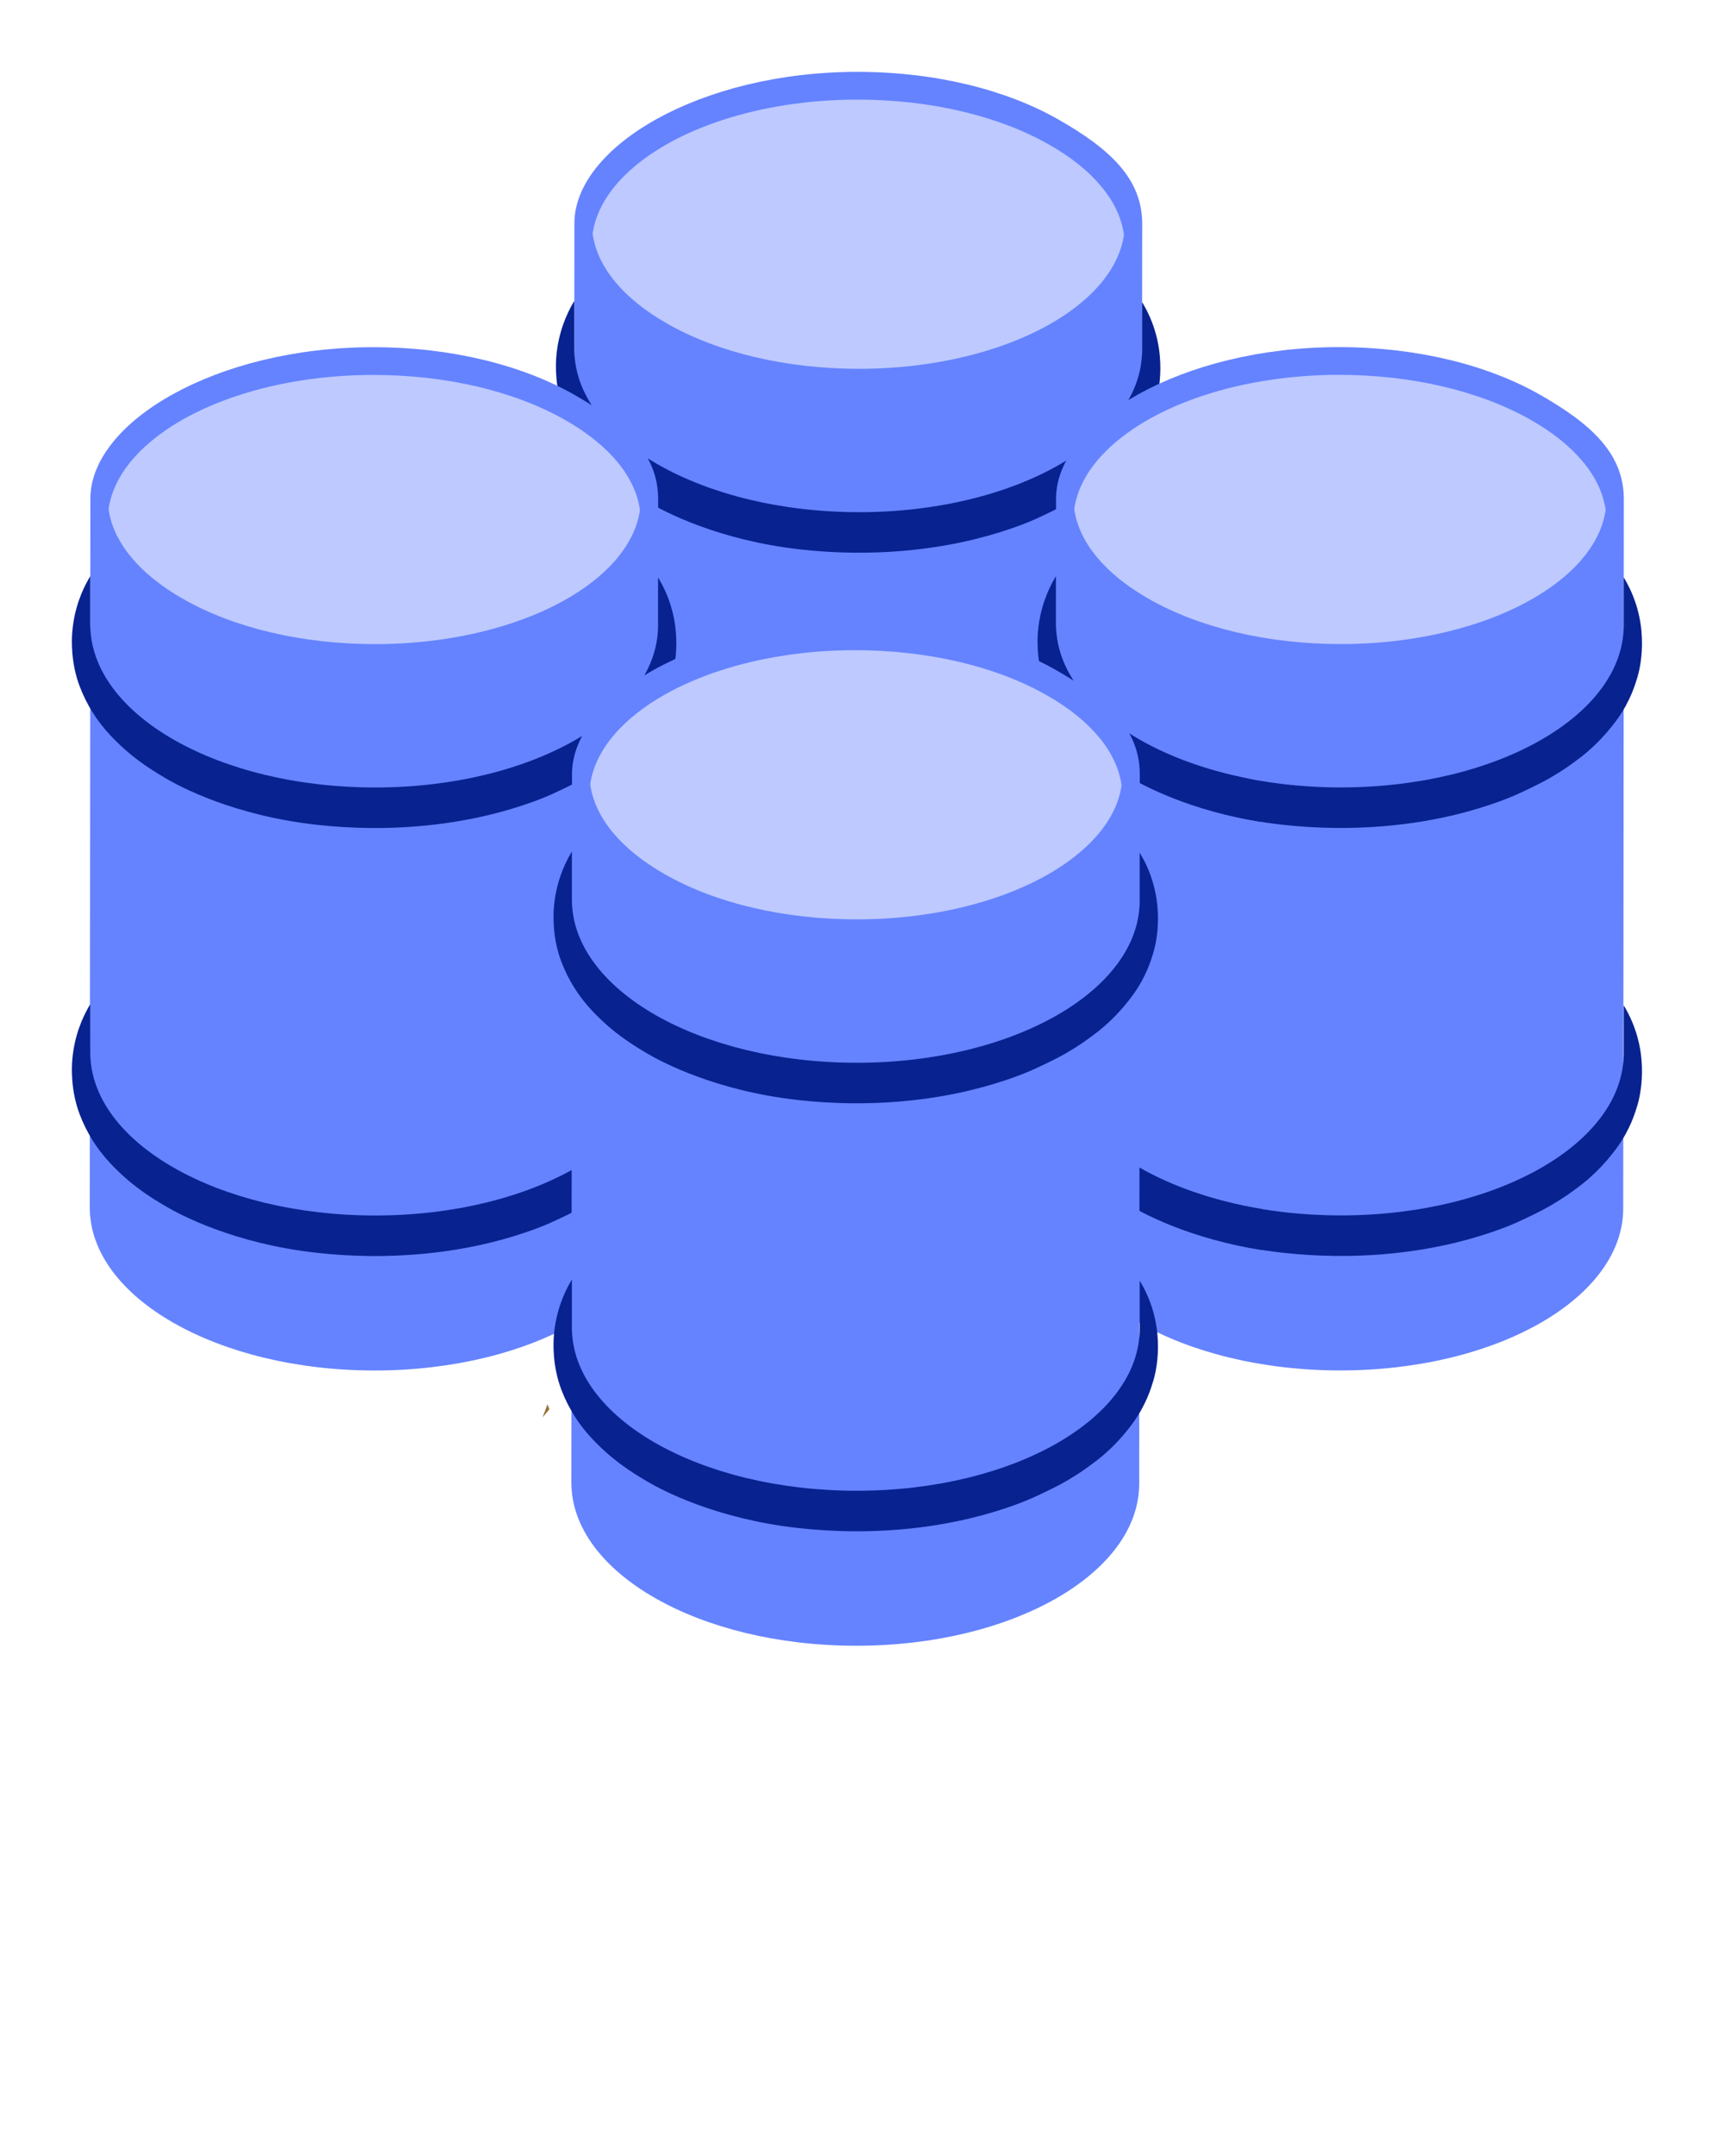 <?xml version="1.0" encoding="UTF-8"?>
<svg width="60px" height="75px" viewBox="0 0 60 75" version="1.1" xmlns="http://www.w3.org/2000/svg" xmlns:xlink="http://www.w3.org/1999/xlink">
    <title>AF19587E-9470-4F52-B4A6-F7B85D876F9C</title>
    <g id="Website" stroke="none" stroke-width="1" fill="none" fill-rule="evenodd">
        <g id="Sitenotes-home-page---FInal" transform="translate(-1053, -2873)">
            <g id="Environment" transform="translate(1053, 2873)">
                <rect id="Rectangle" x="0" y="0" width="60" height="60"></rect>
                <g id="Group-9" transform="translate(2.5, 2.5)">
                    <path d="M16.371,46.808 L16.543,46.349 L16.609,46.525 C16.53,46.621 16.451,46.714 16.371,46.808" id="Fill-784" fill="#987039"></path>
                    <polyline id="Fill-785" fill="#735027" points="5.518 40.86 2.468 38.897 3.691 38.11 6.741 40.073 5.518 40.86"></polyline>
                    <path d="M22.329,41.989 L12.664,36.468 L13.887,35.77 L22.869,40.899 C22.746,41.269 22.566,41.633 22.329,41.989" id="Fill-787" fill="#C7C6C1"></path>
                    <path d="M9.615,36.21 L7.935,34.128 C8.557,33.833 9.195,33.611 9.842,33.46 L10.838,34.693 L9.615,36.21" id="Fill-788" fill="#987039"></path>
                    <polyline id="Fill-789" fill="#735027" points="12.664 36.778 9.615 34.815 10.838 34.028 13.887 35.991 12.664 36.778"></polyline>
                    <path d="M23.057,39.921 L11.555,33.351 C11.677,33.35 11.799,33.348 11.921,33.348 C14.773,33.348 17.624,33.969 19.8,35.212 C22.069,36.508 23.155,38.223 23.057,39.921" id="Fill-792" fill="#A7824A"></path>
                    <path d="M22.869,40.899 L10.838,34.028 L9.842,33.46 C10.408,33.398 10.981,33.363 11.555,33.351 L23.057,39.921 C23.039,40.249 22.976,40.576 22.869,40.899" id="Fill-793" fill="#8B5F2C"></path>
                    <path d="M18.156,49.343 L17.884,48.98 C18.05,48.166 18.27,47.365 18.544,46.593 L19.379,47.708 L18.156,49.343" id="Fill-796" fill="#A2783D"></path>
                    <polyline id="Fill-797" fill="#7C5529" points="21.205 49.819 18.156 47.856 19.379 47.069 22.428 49.032 21.205 49.819"></polyline>
                    <path d="M25.302,45.702 L24.789,44.338 C25.251,43.911 25.723,43.573 26.199,43.317 L25.302,45.702" id="Fill-801" fill="#A2783D"></path>
                    <path d="M28.352,45.869 L25.302,43.795 L26.199,43.184 C26.384,43.159 26.569,43.137 26.755,43.119 L29.575,45.036 L28.352,45.869" id="Fill-802" fill="#7C5529"></path>
                    <path d="M34.453,41.921 L34.448,41.904 C34.443,41.833 34.438,41.758 34.434,41.687 C34.44,41.764 34.446,41.841 34.453,41.921" id="Fill-809" fill="#7C5529"></path>
                    <path d="M34.314,1.657 C32.521,0.633 30.049,-0.001 27.322,-1.30266168e-13 C21.869,-0.001 17.479,2.597 17.479,5.272 L17.458,29.939 C17.466,31.502 18.579,32.916 20.372,33.94 C22.166,34.965 24.637,35.598 27.365,35.597 C32.818,35.599 37.228,33.064 37.207,29.939 L37.229,5.272 C37.22,3.709 36.108,2.681 34.314,1.657" id="Fill-815" fill="#6583FF"></path>
                    <path d="M37.366,8.259 C37.32,8.172 37.273,8.088 37.225,8.008 L37.225,9.658 C37.245,12.783 32.835,15.318 27.383,15.317 C24.655,15.317 22.183,14.684 20.39,13.66 C18.596,12.635 17.484,11.221 17.476,9.658 L17.476,7.967 L17.434,8.037 C17.208,8.426 16.922,9.063 16.851,9.893 C16.825,10.196 16.799,10.99 17.112,11.81 C17.352,12.435 17.706,13.002 18.166,13.493 C18.867,14.241 19.504,14.645 20.096,14.995 C20.6,15.292 22.467,16.289 25.321,16.611 C27.939,16.906 30.055,16.586 31.37,16.266 C32.605,15.965 33.407,15.606 33.495,15.566 C33.846,15.406 34.314,15.187 34.647,14.994 C35.152,14.702 35.383,14.527 35.702,14.286 C35.977,14.079 36.512,13.628 37.011,12.929 C37.447,12.319 37.617,11.761 37.699,11.493 C37.782,11.219 38.158,9.776 37.366,8.259" id="Fill-816" fill="#082290"></path>
                    <path d="M37.366,23.148 C37.32,23.061 37.273,22.977 37.225,22.896 L37.225,24.547 C37.245,27.672 32.835,30.207 27.383,30.205 C24.655,30.206 22.183,29.573 20.39,28.549 C18.596,27.524 17.484,26.11 17.476,24.547 L17.476,22.856 L17.434,22.926 C17.208,23.314 16.922,23.952 16.851,24.782 C16.825,25.085 16.799,25.878 17.112,26.699 C17.352,27.324 17.706,27.89 18.166,28.382 C18.867,29.13 19.504,29.534 20.096,29.883 C20.6,30.181 22.467,31.177 25.321,31.499 C27.939,31.794 30.055,31.475 31.37,31.155 C32.605,30.854 33.407,30.495 33.495,30.455 C33.846,30.294 34.314,30.076 34.647,29.883 C35.152,29.59 35.383,29.416 35.702,29.175 C35.977,28.968 36.512,28.516 37.011,27.818 C37.447,27.208 37.617,26.65 37.699,26.381 C37.782,26.107 38.158,24.665 37.366,23.148" id="Fill-817" fill="#4671AA"></path>
                    <path d="M25.193,61.094 C23.336,57.582 21.675,49.667 20.372,38.693 C20.369,38.667 20.366,38.641 20.362,38.606 C20.366,38.641 20.369,38.667 20.372,38.693 C21.675,49.667 23.336,57.582 25.193,61.094" id="Fill-819" fill="#B0894D"></path>
                    <path d="M27.369,35.597 C27.368,35.597 27.366,35.597 27.365,35.597 C26.619,35.597 25.892,35.55 25.193,35.46 C23.336,35.222 21.675,34.685 20.372,33.94 C20.369,33.939 20.366,33.937 20.362,33.934 C20.361,33.934 20.36,33.934 20.36,33.933 C20.357,33.931 20.354,33.93 20.351,33.928 C20.351,33.928 20.35,33.928 20.35,33.927 C20.347,33.926 20.344,33.924 20.341,33.923 C20.341,33.923 20.34,33.922 20.339,33.921 C20.337,33.92 20.334,33.918 20.332,33.917 C20.331,33.917 20.329,33.916 20.329,33.915 C20.326,33.914 20.323,33.913 20.321,33.911 C20.32,33.91 20.319,33.91 20.318,33.91 C20.316,33.908 20.314,33.907 20.311,33.905 C20.31,33.905 20.309,33.904 20.308,33.904 C20.305,33.902 20.303,33.901 20.301,33.899 C20.3,33.899 20.299,33.898 20.298,33.898 C20.296,33.896 20.293,33.895 20.291,33.894 C20.29,33.893 20.289,33.892 20.288,33.891 C20.285,33.89 20.283,33.889 20.28,33.887 C20.279,33.887 20.279,33.886 20.278,33.886 C20.275,33.884 20.272,33.882 20.269,33.881 C20.269,33.881 20.268,33.88 20.268,33.88 C20.254,33.872 20.24,33.864 20.227,33.856 C20.227,33.856 20.227,33.855 20.226,33.855 C20.223,33.853 20.22,33.852 20.217,33.85 C20.216,33.849 20.216,33.849 20.216,33.849 C20.213,33.847 20.21,33.846 20.207,33.844 C20.206,33.843 20.206,33.843 20.205,33.842 C20.202,33.841 20.2,33.839 20.197,33.838 C20.196,33.837 20.195,33.837 20.194,33.836 C20.192,33.834 20.189,33.833 20.187,33.832 C20.186,33.832 20.185,33.831 20.184,33.83 C20.182,33.829 20.179,33.827 20.177,33.826 C20.176,33.825 20.175,33.824 20.175,33.824 C20.172,33.823 20.169,33.821 20.167,33.82 C20.166,33.819 20.166,33.818 20.164,33.818 C20.162,33.817 20.159,33.815 20.157,33.813 C20.156,33.813 20.155,33.813 20.155,33.812 C20.152,33.81 20.149,33.808 20.146,33.807 C20.145,33.807 20.145,33.806 20.145,33.806 C20.131,33.798 20.118,33.79 20.105,33.782 C20.105,33.781 20.104,33.781 20.103,33.781 C20.1,33.779 20.098,33.777 20.095,33.775 C20.094,33.775 20.093,33.775 20.093,33.774 C20.09,33.772 20.088,33.771 20.085,33.77 C20.084,33.769 20.083,33.768 20.082,33.768 C20.08,33.766 20.078,33.765 20.075,33.763 C20.075,33.763 20.073,33.762 20.072,33.762 C20.07,33.76 20.068,33.759 20.066,33.758 C20.065,33.757 20.063,33.756 20.062,33.755 C20.06,33.754 20.059,33.753 20.057,33.752 C20.055,33.75 20.054,33.75 20.052,33.749 C20.051,33.748 20.049,33.747 20.047,33.746 C20.045,33.745 20.044,33.744 20.042,33.743 C20.041,33.742 20.039,33.74 20.038,33.74 C20.036,33.739 20.035,33.738 20.033,33.737 C20.031,33.736 20.029,33.735 20.027,33.733 C20.026,33.732 20.024,33.732 20.023,33.731 C20.021,33.73 20.02,33.729 20.018,33.727 C20.016,33.726 20.015,33.726 20.014,33.724 C20.012,33.723 20.01,33.722 20.008,33.721 C20.007,33.72 20.005,33.719 20.004,33.719 C20.001,33.717 19.998,33.714 19.995,33.713 C19.993,33.711 19.992,33.711 19.99,33.71 C19.989,33.708 19.987,33.708 19.986,33.707 C19.984,33.706 19.981,33.704 19.98,33.703 C19.978,33.702 19.977,33.701 19.976,33.701 C19.974,33.7 19.972,33.698 19.971,33.697 C19.969,33.696 19.968,33.695 19.966,33.694 C19.965,33.693 19.963,33.692 19.961,33.691 C19.96,33.69 19.958,33.689 19.957,33.688 C19.955,33.687 19.953,33.686 19.952,33.685 C19.95,33.684 19.949,33.683 19.948,33.682 C19.946,33.681 19.944,33.68 19.942,33.678 C19.941,33.678 19.94,33.677 19.938,33.677 C19.937,33.675 19.934,33.674 19.932,33.672 C19.931,33.672 19.93,33.671 19.929,33.67 C19.927,33.669 19.925,33.668 19.923,33.667 C19.922,33.666 19.92,33.665 19.919,33.664 C19.917,33.663 19.916,33.662 19.914,33.661 C19.913,33.659 19.911,33.659 19.911,33.658 C19.908,33.657 19.907,33.656 19.904,33.654 C19.904,33.653 19.903,33.653 19.902,33.653 C19.888,33.643 19.874,33.635 19.86,33.625 C19.859,33.625 19.859,33.625 19.859,33.624 C19.856,33.622 19.853,33.621 19.851,33.619 C19.85,33.619 19.85,33.619 19.85,33.618 C19.847,33.616 19.845,33.614 19.842,33.613 C19.842,33.613 19.841,33.612 19.841,33.612 C19.838,33.61 19.836,33.609 19.833,33.607 C19.833,33.607 19.832,33.606 19.831,33.606 C19.829,33.604 19.827,33.603 19.824,33.601 C19.824,33.6 19.823,33.6 19.823,33.6 C19.82,33.598 19.818,33.596 19.815,33.594 C19.815,33.594 19.815,33.594 19.814,33.594 C18.476,32.692 17.621,31.549 17.479,30.294 L17.479,27.463 C17.672,27.792 17.902,28.099 18.166,28.382 C18.867,29.13 19.504,29.534 20.096,29.883 C20.6,30.181 22.467,31.177 25.321,31.499 C26.051,31.582 26.742,31.616 27.388,31.616 C29.058,31.616 30.422,31.385 31.37,31.155 C32.605,30.854 33.407,30.495 33.495,30.455 C33.712,30.356 33.972,30.235 34.219,30.111 L34.217,32.451 L34.187,32.501 C33.963,32.884 33.682,33.509 33.606,34.321 C32.444,34.868 31.059,35.264 29.539,35.46 C28.997,35.529 28.438,35.574 27.867,35.59 C27.702,35.595 27.536,35.597 27.369,35.597" id="Fill-820" fill="#1B4386"></path>
                    <path d="M37.225,11.501 L37.225,9.739 L37.225,9.964 L37.225,11.488 C37.225,11.49 37.225,11.496 37.225,11.501" id="Fill-821" fill="#D2D2CC"></path>
                    <path d="M27.388,36.222 C26.742,36.222 26.051,36.104 25.321,35.822 C22.467,34.717 20.6,31.293 20.096,30.271 C19.504,29.071 18.867,27.683 18.166,25.111 C17.902,24.142 17.672,23.088 17.479,21.958 L17.479,12.409 C17.549,17.592 18.649,22.269 20.39,25.684 C22.183,29.203 24.655,31.379 27.383,31.377 C27.384,31.377 27.385,31.377 27.387,31.377 C30.23,31.377 32.789,29.008 34.585,25.219 C34.354,26.7 34.232,28.228 34.232,29.765 L34.232,31.031 C33.981,31.464 33.715,31.888 33.495,32.234 C33.407,32.372 32.605,33.605 31.37,34.637 C30.422,35.432 29.058,36.224 27.388,36.222 M36.75,17.976 C37.05,16.15 37.216,14.203 37.225,12.186 C37.225,12.182 37.225,12.178 37.225,12.176 L37.223,17.045 C37.06,17.346 36.902,17.657 36.75,17.976 M37.225,11.472 L37.225,8.775 C37.225,8.756 37.225,8.739 37.226,8.722 L37.225,11.472" id="Fill-823" fill="#082290"></path>
                    <path d="M27.388,31.616 C26.742,31.616 26.051,31.582 25.321,31.499 C22.467,31.177 20.6,30.181 20.096,29.883 C19.504,29.534 18.867,29.13 18.166,28.382 C17.902,28.099 17.672,27.792 17.479,27.463 L17.479,24.683 C17.549,26.192 18.649,27.554 20.39,28.549 C22.183,29.573 24.655,30.206 27.383,30.205 C27.384,30.205 27.385,30.205 27.387,30.205 C30.043,30.205 32.451,29.604 34.22,28.625 L34.219,30.111 C33.972,30.235 33.712,30.356 33.495,30.455 C33.407,30.495 32.605,30.854 31.37,31.155 C30.422,31.385 29.058,31.616 27.388,31.616" id="Fill-824" fill="#35619D"></path>
                    <path d="M34.011,2.542 C32.23,1.525 29.856,0.965 27.318,0.965 C23.962,0.965 20.858,1.981 19.216,3.616 C18.587,4.241 18.211,4.93 18.113,5.631 C18.274,6.789 19.178,7.886 20.697,8.753 C22.477,9.77 24.851,10.33 27.387,10.33 L27.391,10.33 C30.746,10.33 33.85,9.314 35.492,7.68 C36.12,7.054 36.496,6.365 36.595,5.664 C36.434,4.506 35.53,3.409 34.011,2.542" id="Fill-825" fill="#BDC9FF"></path>
                    <path d="M51.067,11.232 C49.273,10.208 46.802,9.575 44.074,9.575 C38.622,9.574 34.232,12.172 34.232,14.848 L34.211,39.514 C34.219,41.077 35.332,42.491 37.125,43.516 C38.919,44.54 41.39,45.173 44.117,45.173 C49.571,45.174 53.98,42.639 53.96,39.514 L53.981,14.848 C53.973,13.285 52.861,12.257 51.067,11.232" id="Fill-828" fill="#6583FF"></path>
                    <path d="M54.118,17.835 C54.073,17.747 54.026,17.663 53.977,17.583 L53.977,19.233 C53.998,22.358 49.588,24.893 44.135,24.892 C41.408,24.893 38.936,24.259 37.143,23.235 C35.349,22.211 34.237,20.797 34.228,19.233 L34.228,17.543 L34.187,17.612 C33.96,18.001 33.674,18.638 33.603,19.468 C33.577,19.772 33.551,20.565 33.865,21.385 C34.104,22.011 34.458,22.577 34.919,23.068 C35.62,23.817 36.257,24.221 36.848,24.57 C37.352,24.868 39.219,25.864 42.073,26.186 C44.691,26.481 46.808,26.161 48.123,25.841 C49.357,25.541 50.16,25.181 50.248,25.142 C50.598,24.981 51.066,24.762 51.4,24.569 C51.904,24.277 52.135,24.102 52.455,23.862 C52.729,23.655 53.264,23.203 53.764,22.504 C54.2,21.894 54.37,21.336 54.451,21.068 C54.535,20.794 54.911,19.352 54.118,17.835" id="Fill-829" fill="#082290"></path>
                    <path d="M54.118,32.723 C54.073,32.636 54.026,32.552 53.977,32.471 L53.977,34.122 C53.998,37.247 49.588,39.782 44.135,39.78 C41.408,39.781 38.936,39.148 37.143,38.124 C35.349,37.1 34.237,35.686 34.228,34.122 L34.228,32.431 L34.187,32.501 C33.96,32.889 33.674,33.527 33.603,34.357 C33.577,34.661 33.551,35.454 33.865,36.274 C34.104,36.9 34.458,37.466 34.919,37.957 C35.62,38.705 36.257,39.109 36.848,39.459 C37.352,39.757 39.219,40.753 42.073,41.074 C44.691,41.369 46.808,41.05 48.123,40.73 C49.357,40.429 50.16,40.07 50.248,40.03 C50.598,39.87 51.066,39.651 51.4,39.458 C51.904,39.165 52.135,38.991 52.455,38.75 C52.729,38.543 53.264,38.091 53.764,37.393 C54.2,36.783 54.37,36.225 54.451,35.956 C54.535,35.683 54.911,34.24 54.118,32.723" id="Fill-830" fill="#082290"></path>
                    <path d="M38.192,50.088 C37.983,48.851 37.773,47.586 37.569,46.293 C37.773,47.586 37.983,48.851 38.192,50.088" id="Fill-831" fill="#8D6D3F"></path>
                    <path d="M41.36,26.089 C38.909,25.698 37.309,24.842 36.848,24.57 C36.257,24.221 35.62,23.817 34.919,23.068 C34.651,22.783 34.42,22.473 34.226,22.14 L34.228,19.055 L34.228,19.233 C34.237,20.797 35.349,22.211 37.143,23.235 C38.196,23.837 39.484,24.303 40.92,24.586 C41.153,25.05 41.305,25.557 41.36,26.089" id="Fill-833" fill="#082290"></path>
                    <path d="M41.384,40.982 C38.919,40.592 37.311,39.732 36.848,39.459 C36.257,39.109 35.62,38.705 34.919,37.957 C34.645,37.666 34.409,37.347 34.213,37.006 L34.217,32.451 L34.228,32.431 L34.228,34.122 C34.237,35.686 35.349,37.1 37.143,38.124 C38.308,38.79 39.76,39.29 41.384,39.559 L41.384,40.982" id="Fill-834" fill="#082290"></path>
                    <path d="M50.763,12.117 C48.983,11.101 46.609,10.54 44.071,10.54 C40.715,10.54 37.61,11.557 35.968,13.191 C35.34,13.816 34.964,14.506 34.865,15.207 C35.027,16.364 35.931,17.461 37.45,18.329 C39.23,19.345 41.604,19.905 44.139,19.905 L44.144,19.905 C47.498,19.905 50.603,18.889 52.245,17.255 C52.873,16.63 53.249,15.94 53.348,15.239 C53.186,14.082 52.283,12.985 50.763,12.117" id="Fill-836" fill="#BDC9FF"></path>
                    <path d="M17.478,11.234 C15.684,10.21 13.213,9.577 10.486,9.578 C5.032,9.577 0.643,12.175 0.643,14.85 L0.622,39.517 C0.63,41.08 1.743,42.494 3.536,43.518 C5.33,44.542 7.801,45.175 10.529,45.175 C15.982,45.176 20.392,42.641 20.371,39.517 L20.392,14.849 C20.384,13.287 19.272,12.258 17.478,11.234" id="Fill-839" fill="#6583FF"></path>
                    <path d="M20.53,17.837 C20.484,17.75 20.437,17.666 20.389,17.585 L20.389,19.236 C20.409,22.36 15.999,24.895 10.547,24.894 C7.819,24.895 5.347,24.262 3.554,23.237 C1.76,22.213 0.648,20.799 0.639,19.236 L0.639,17.545 L0.598,17.614 C0.371,18.003 0.085,18.64 0.015,19.471 C-0.012,19.774 -0.038,20.568 0.276,21.387 C0.515,22.013 0.87,22.58 1.33,23.07 C2.031,23.819 2.668,24.223 3.26,24.573 C3.764,24.87 5.63,25.866 8.485,26.188 C11.103,26.483 13.219,26.163 14.534,25.843 C15.769,25.543 16.571,25.183 16.659,25.144 C17.01,24.983 17.477,24.765 17.811,24.571 C18.315,24.279 18.546,24.105 18.866,23.864 C19.14,23.657 19.675,23.205 20.175,22.506 C20.611,21.897 20.781,21.338 20.863,21.07 C20.946,20.796 21.322,19.354 20.53,17.837" id="Fill-840" fill="#082290"></path>
                    <path d="M20.53,32.726 C20.484,32.638 20.437,32.554 20.389,32.474 L20.389,34.124 C20.409,37.249 15.999,39.784 10.547,39.783 C7.819,39.783 5.347,39.151 3.554,38.126 C1.76,37.102 0.648,35.687 0.639,34.125 L0.639,32.433 L0.598,32.503 C0.371,32.892 0.085,33.529 0.015,34.36 C-0.012,34.662 -0.038,35.456 0.276,36.276 C0.515,36.901 0.87,37.468 1.33,37.959 C2.031,38.708 2.668,39.112 3.26,39.461 C3.764,39.758 5.63,40.755 8.485,41.077 C11.103,41.372 13.219,41.052 14.534,40.733 C15.769,40.432 16.571,40.073 16.659,40.032 C17.01,39.872 17.477,39.654 17.811,39.46 C18.315,39.168 18.546,38.993 18.866,38.753 C19.14,38.546 19.675,38.094 20.175,37.395 C20.611,36.785 20.781,36.227 20.863,35.959 C20.946,35.685 21.322,34.243 20.53,32.726" id="Fill-841" fill="#082290"></path>
                    <path d="M17.175,12.12 C15.394,11.103 13.02,10.543 10.482,10.543 C7.126,10.543 4.021,11.558 2.379,13.193 C1.751,13.819 1.375,14.508 1.277,15.209 C1.438,16.366 2.342,17.463 3.861,18.331 C5.641,19.348 8.015,19.907 10.55,19.907 L10.555,19.907 C13.909,19.907 17.014,18.892 18.656,17.257 C19.284,16.632 19.66,15.942 19.759,15.242 C19.598,14.084 18.694,12.987 17.175,12.12" id="Fill-843" fill="#BDC9FF"></path>
                    <path d="M34.231,20.81 C32.437,19.785 29.966,19.152 27.238,19.153 C21.785,19.152 17.396,21.749 17.396,24.425 L17.374,49.092 C17.383,50.655 18.495,52.069 20.289,53.093 C22.082,54.118 24.554,54.75 27.281,54.75 C32.734,54.752 37.144,52.216 37.124,49.092 L37.145,24.425 C37.137,22.862 36.024,21.834 34.231,20.81" id="Fill-846" fill="#6583FF"></path>
                    <path d="M37.283,27.412 C37.236,27.325 37.189,27.241 37.141,27.161 L37.141,28.811 C37.161,31.935 32.752,34.471 27.299,34.47 C24.572,34.47 22.1,33.837 20.306,32.813 C18.513,31.788 17.4,30.374 17.392,28.811 L17.392,27.12 L17.351,27.19 C17.124,27.578 16.838,28.216 16.767,29.046 C16.741,29.349 16.715,30.143 17.028,30.963 C17.268,31.588 17.622,32.154 18.082,32.646 C18.784,33.394 19.42,33.798 20.012,34.148 C20.516,34.445 22.383,35.441 25.237,35.764 C27.855,36.059 29.972,35.739 31.286,35.419 C32.521,35.118 33.324,34.759 33.411,34.719 C33.763,34.558 34.23,34.34 34.564,34.147 C35.068,33.854 35.299,33.68 35.618,33.439 C35.893,33.232 36.428,32.78 36.927,32.082 C37.363,31.472 37.534,30.914 37.615,30.645 C37.699,30.371 38.075,28.929 37.283,27.412" id="Fill-847" fill="#082290"></path>
                    <path d="M37.283,42.301 C37.236,42.213 37.189,42.129 37.141,42.049 L37.141,43.7 C37.161,46.825 32.752,49.359 27.299,49.358 C24.572,49.359 22.1,48.725 20.306,47.702 C18.513,46.677 17.4,45.263 17.392,43.7 L17.392,42.009 L17.351,42.079 C17.124,42.467 16.838,43.105 16.767,43.935 C16.741,44.238 16.715,45.031 17.028,45.851 C17.268,46.477 17.622,47.043 18.082,47.534 C18.784,48.283 19.42,48.687 20.012,49.036 C20.516,49.334 22.383,50.33 25.237,50.652 C27.855,50.947 29.972,50.628 31.286,50.307 C32.521,50.007 33.324,49.648 33.411,49.608 C33.763,49.447 34.23,49.229 34.564,49.035 C35.068,48.743 35.299,48.569 35.618,48.328 C35.893,48.121 36.428,47.669 36.927,46.971 C37.363,46.36 37.534,45.802 37.615,45.534 C37.699,45.26 38.075,43.818 37.283,42.301" id="Fill-848" fill="#082290"></path>
                    <path d="M33.927,21.695 C32.147,20.678 29.772,20.118 27.234,20.118 C23.879,20.118 20.774,21.134 19.132,22.769 C18.504,23.394 18.128,24.083 18.029,24.784 C18.19,25.942 19.094,27.039 20.613,27.906 C22.393,28.923 24.768,29.482 27.303,29.482 L27.307,29.482 C30.662,29.482 33.767,28.467 35.408,26.832 C36.037,26.207 36.413,25.517 36.511,24.817 C36.35,23.659 35.446,22.562 33.927,21.695" id="Fill-850" fill="#BDC9FF"></path>
                </g>
            </g>
        </g>
    </g>
</svg>
